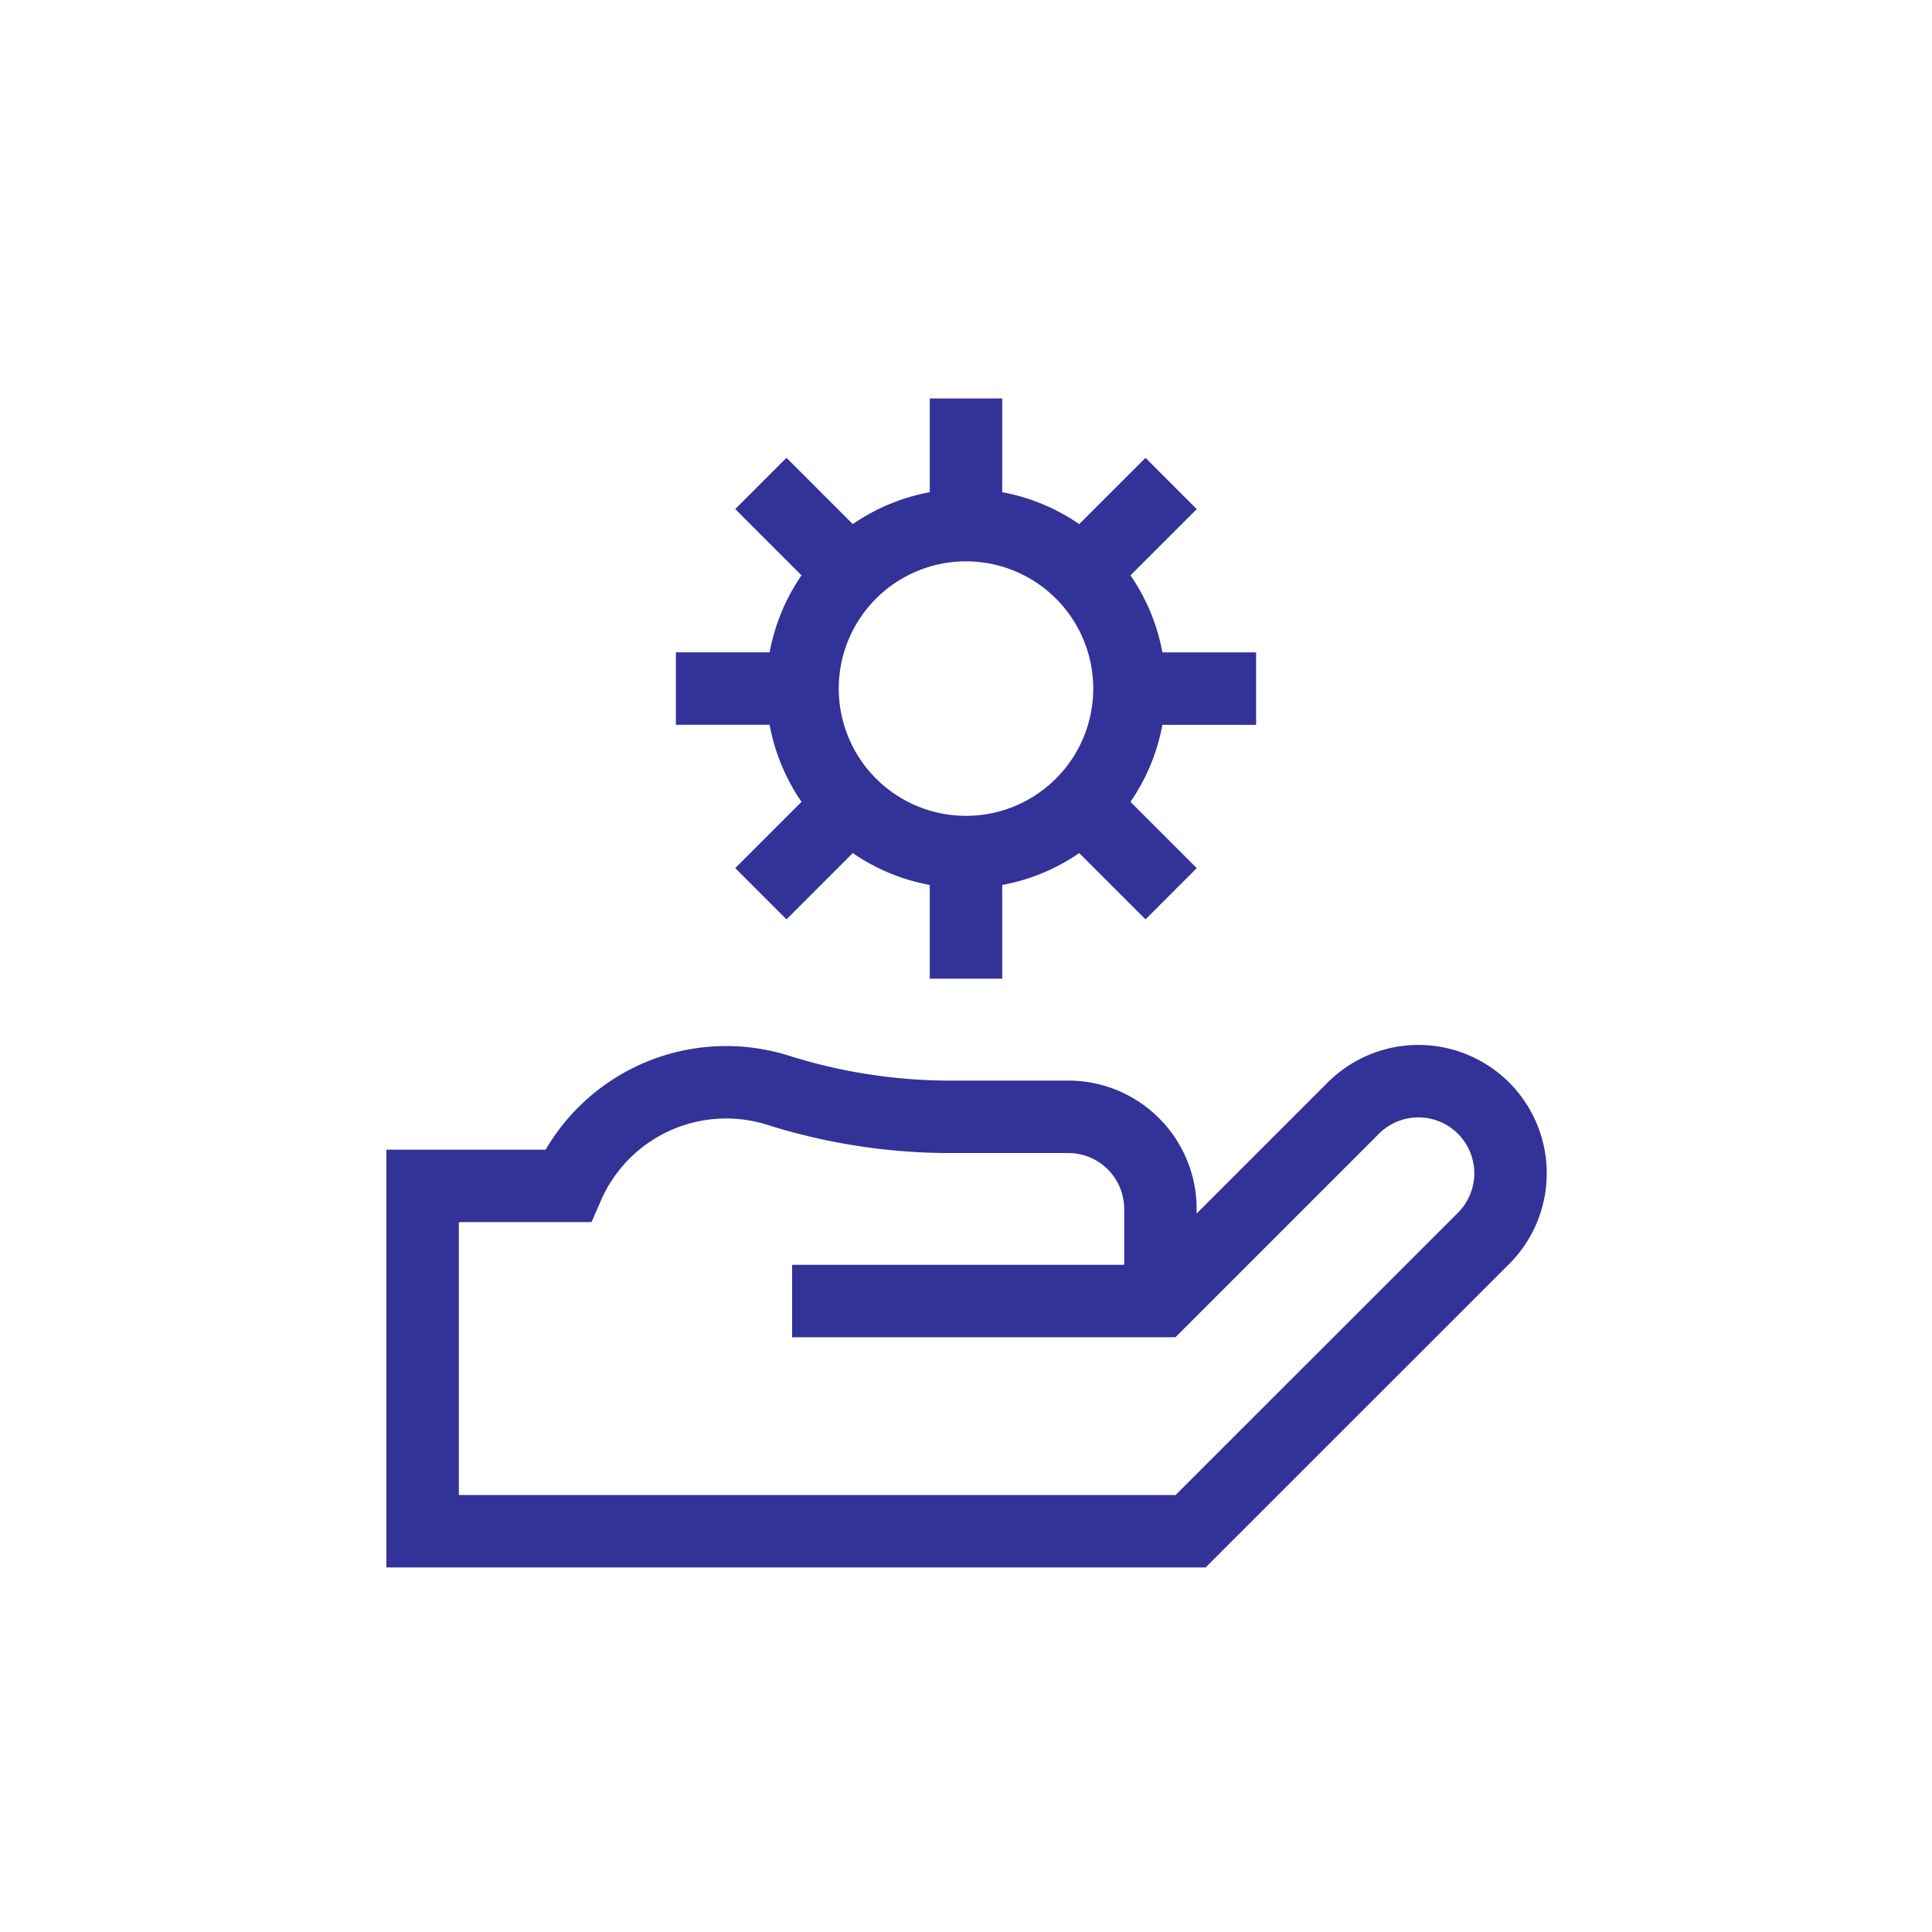 <?xml version="1.0" encoding="UTF-8"?>
<svg xmlns="http://www.w3.org/2000/svg" width="80" height="80" viewBox="0 0 80 80">
  <g id="グループ_48542" data-name="グループ 48542" transform="translate(17160 -51)">
    <rect id="長方形_16901" data-name="長方形 16901" width="80" height="80" transform="translate(-17160 51)" fill="#ebedef" opacity="0"></rect>
    <path id="パス_22125" data-name="パス 22125" d="M50.55,37.373V33.559a3.814,3.814,0,0,0-3.814-3.814H41.7a23.7,23.7,0,0,1-7.015-1.111,7.158,7.158,0,0,0-8.673,3.971H20v14.3H51.8L63.883,34.826a3.814,3.814,0,1,0-5.393-5.393l-7.94,7.94H35.3M42.5,0V5.244M34.006,3.518l3.708,3.708m-1.983,4.786H30.487M37.714,16.8l-3.708,3.708M42.5,24.025V18.782M47.287,16.8l3.708,3.708m3.518-8.494H49.269m1.725-8.494L47.286,7.226m1.983,4.786A6.769,6.769,0,1,1,42.5,5.244,6.769,6.769,0,0,1,49.269,12.013Z" transform="translate(-17162.5 67.5)" fill="none" stroke="#333298" stroke-miterlimit="10" stroke-width="3"></path>
  </g>
</svg>
